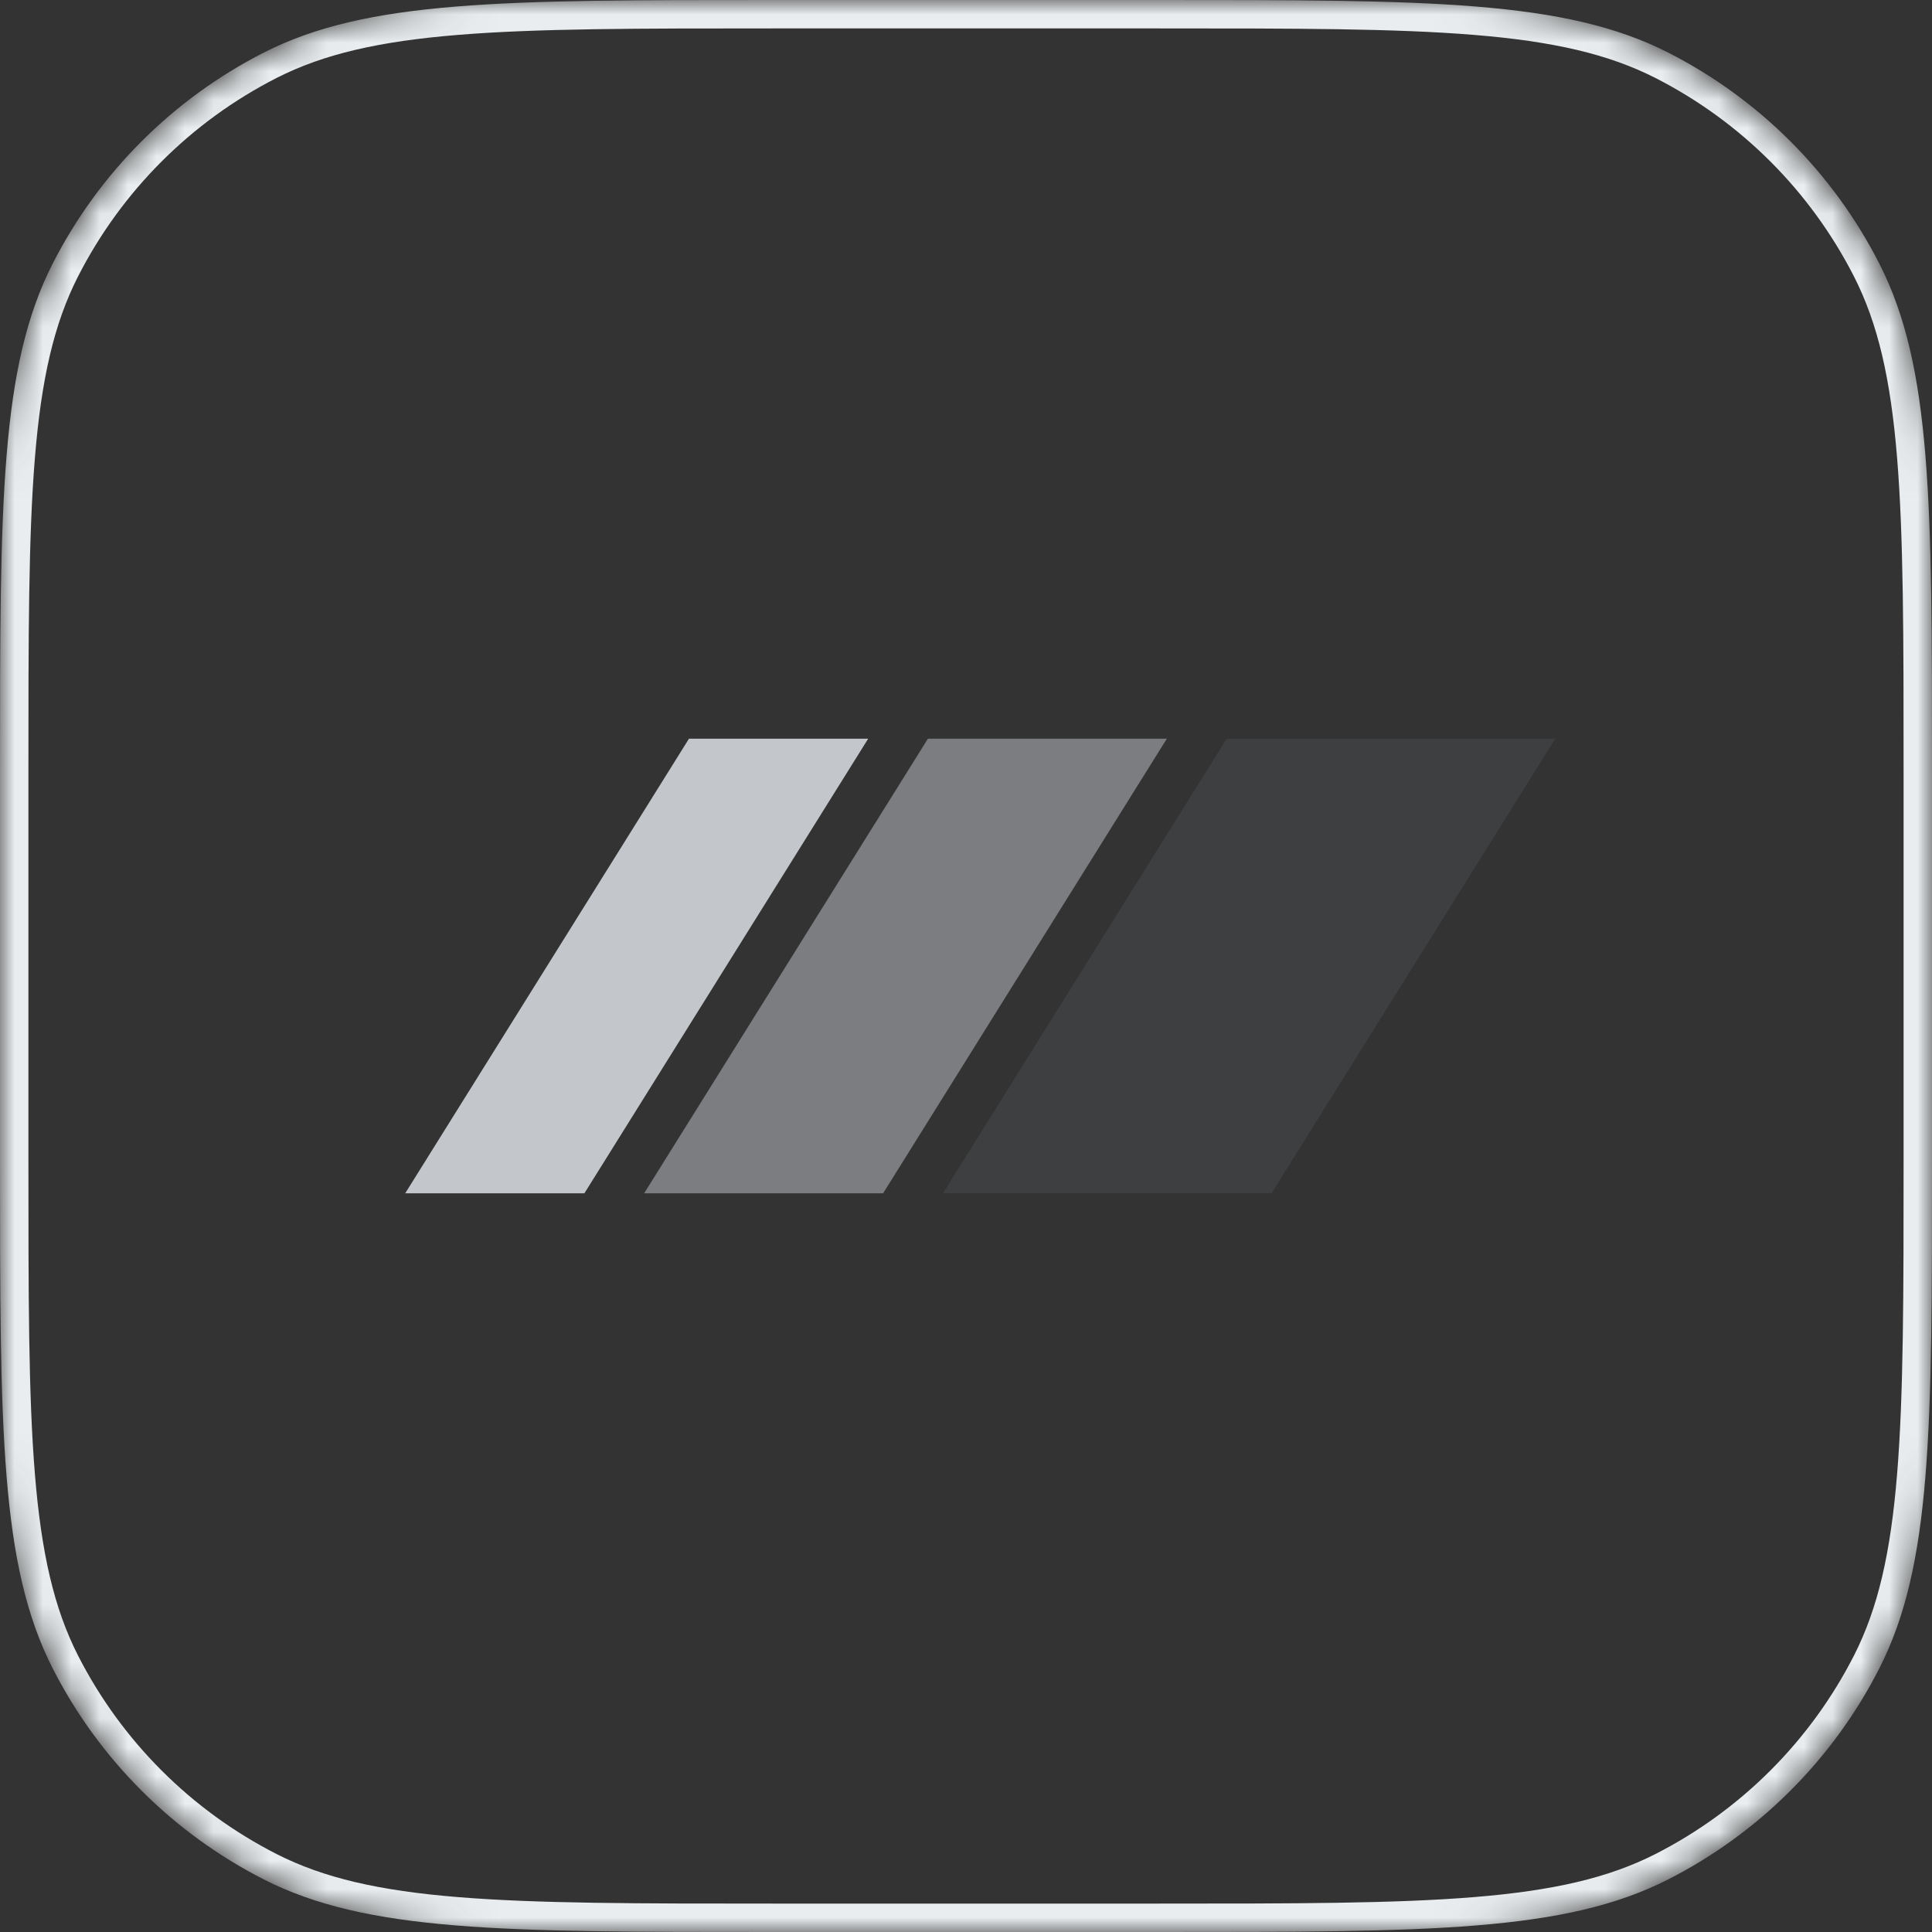 <svg width="68" height="68" viewBox="0 0 68 68" fill="none" xmlns="http://www.w3.org/2000/svg">
<rect x="0" y="0" width="68" height="68" fill="#333333" stroke="none"/>
<g clip-path="url(#clip0_348_9493)">
<mask id="mask0_348_9493" style="mask-type:luminance" maskUnits="userSpaceOnUse" x="0" y="0" width="68" height="68">
<path d="M51 0H17C7.611 0 0 7.611 0 17V51C0 60.389 7.611 68 17 68H51C60.389 68 68 60.389 68 51V17C68 7.611 60.389 0 51 0Z" fill="white"/>
</mask>
<g mask="url(#mask0_348_9493)">
<path d="M27.2 0.5H40.8C45.569 0.5 49.115 0.5 51.925 0.73C54.729 0.959 56.755 1.414 58.491 2.298C61.596 3.88 64.12 6.404 65.702 9.509C66.586 11.245 67.041 13.271 67.27 16.075C67.5 18.885 67.5 22.431 67.5 27.2V40.8C67.5 45.569 67.5 49.115 67.27 51.925C67.041 54.729 66.586 56.755 65.702 58.491C64.12 61.596 61.596 64.12 58.491 65.702C56.755 66.586 54.729 67.041 51.925 67.27C49.115 67.5 45.569 67.5 40.8 67.5H27.2C22.431 67.5 18.885 67.5 16.075 67.27C13.271 67.041 11.245 66.586 9.509 65.702C6.404 64.12 3.88 61.596 2.298 58.491C1.414 56.755 0.959 54.729 0.73 51.925C0.5 49.115 0.5 45.569 0.5 40.8V27.2C0.5 22.431 0.5 18.885 0.73 16.075C0.959 13.271 1.414 11.245 2.298 9.509C3.88 6.404 6.404 3.88 9.509 2.298C11.245 1.414 13.271 0.959 16.075 0.73C18.885 0.5 22.431 0.5 27.2 0.5Z" stroke="#E9EDEF"/>
</g>
<g clip-path="url(#clip1_348_9493)">
<path d="M43.175 26H54.739L44.752 42H33.188L43.175 26Z" fill="#3D3F41"/>
<path d="M32.659 26H41.069L31.082 42H22.672L32.659 26Z" fill="#7B7D80"/>
<path d="M24.249 26H30.557L20.569 42H14.262L24.249 26Z" fill="#C3C7CB"/>
</g>
</g>
<defs>
<clipPath id="clip0_348_9493">
<rect width="68" height="68" fill="white"/>
</clipPath>
<clipPath id="clip1_348_9493">
<rect width="41" height="16" fill="white" transform="translate(14 26)"/>
</clipPath>
</defs>
</svg>
